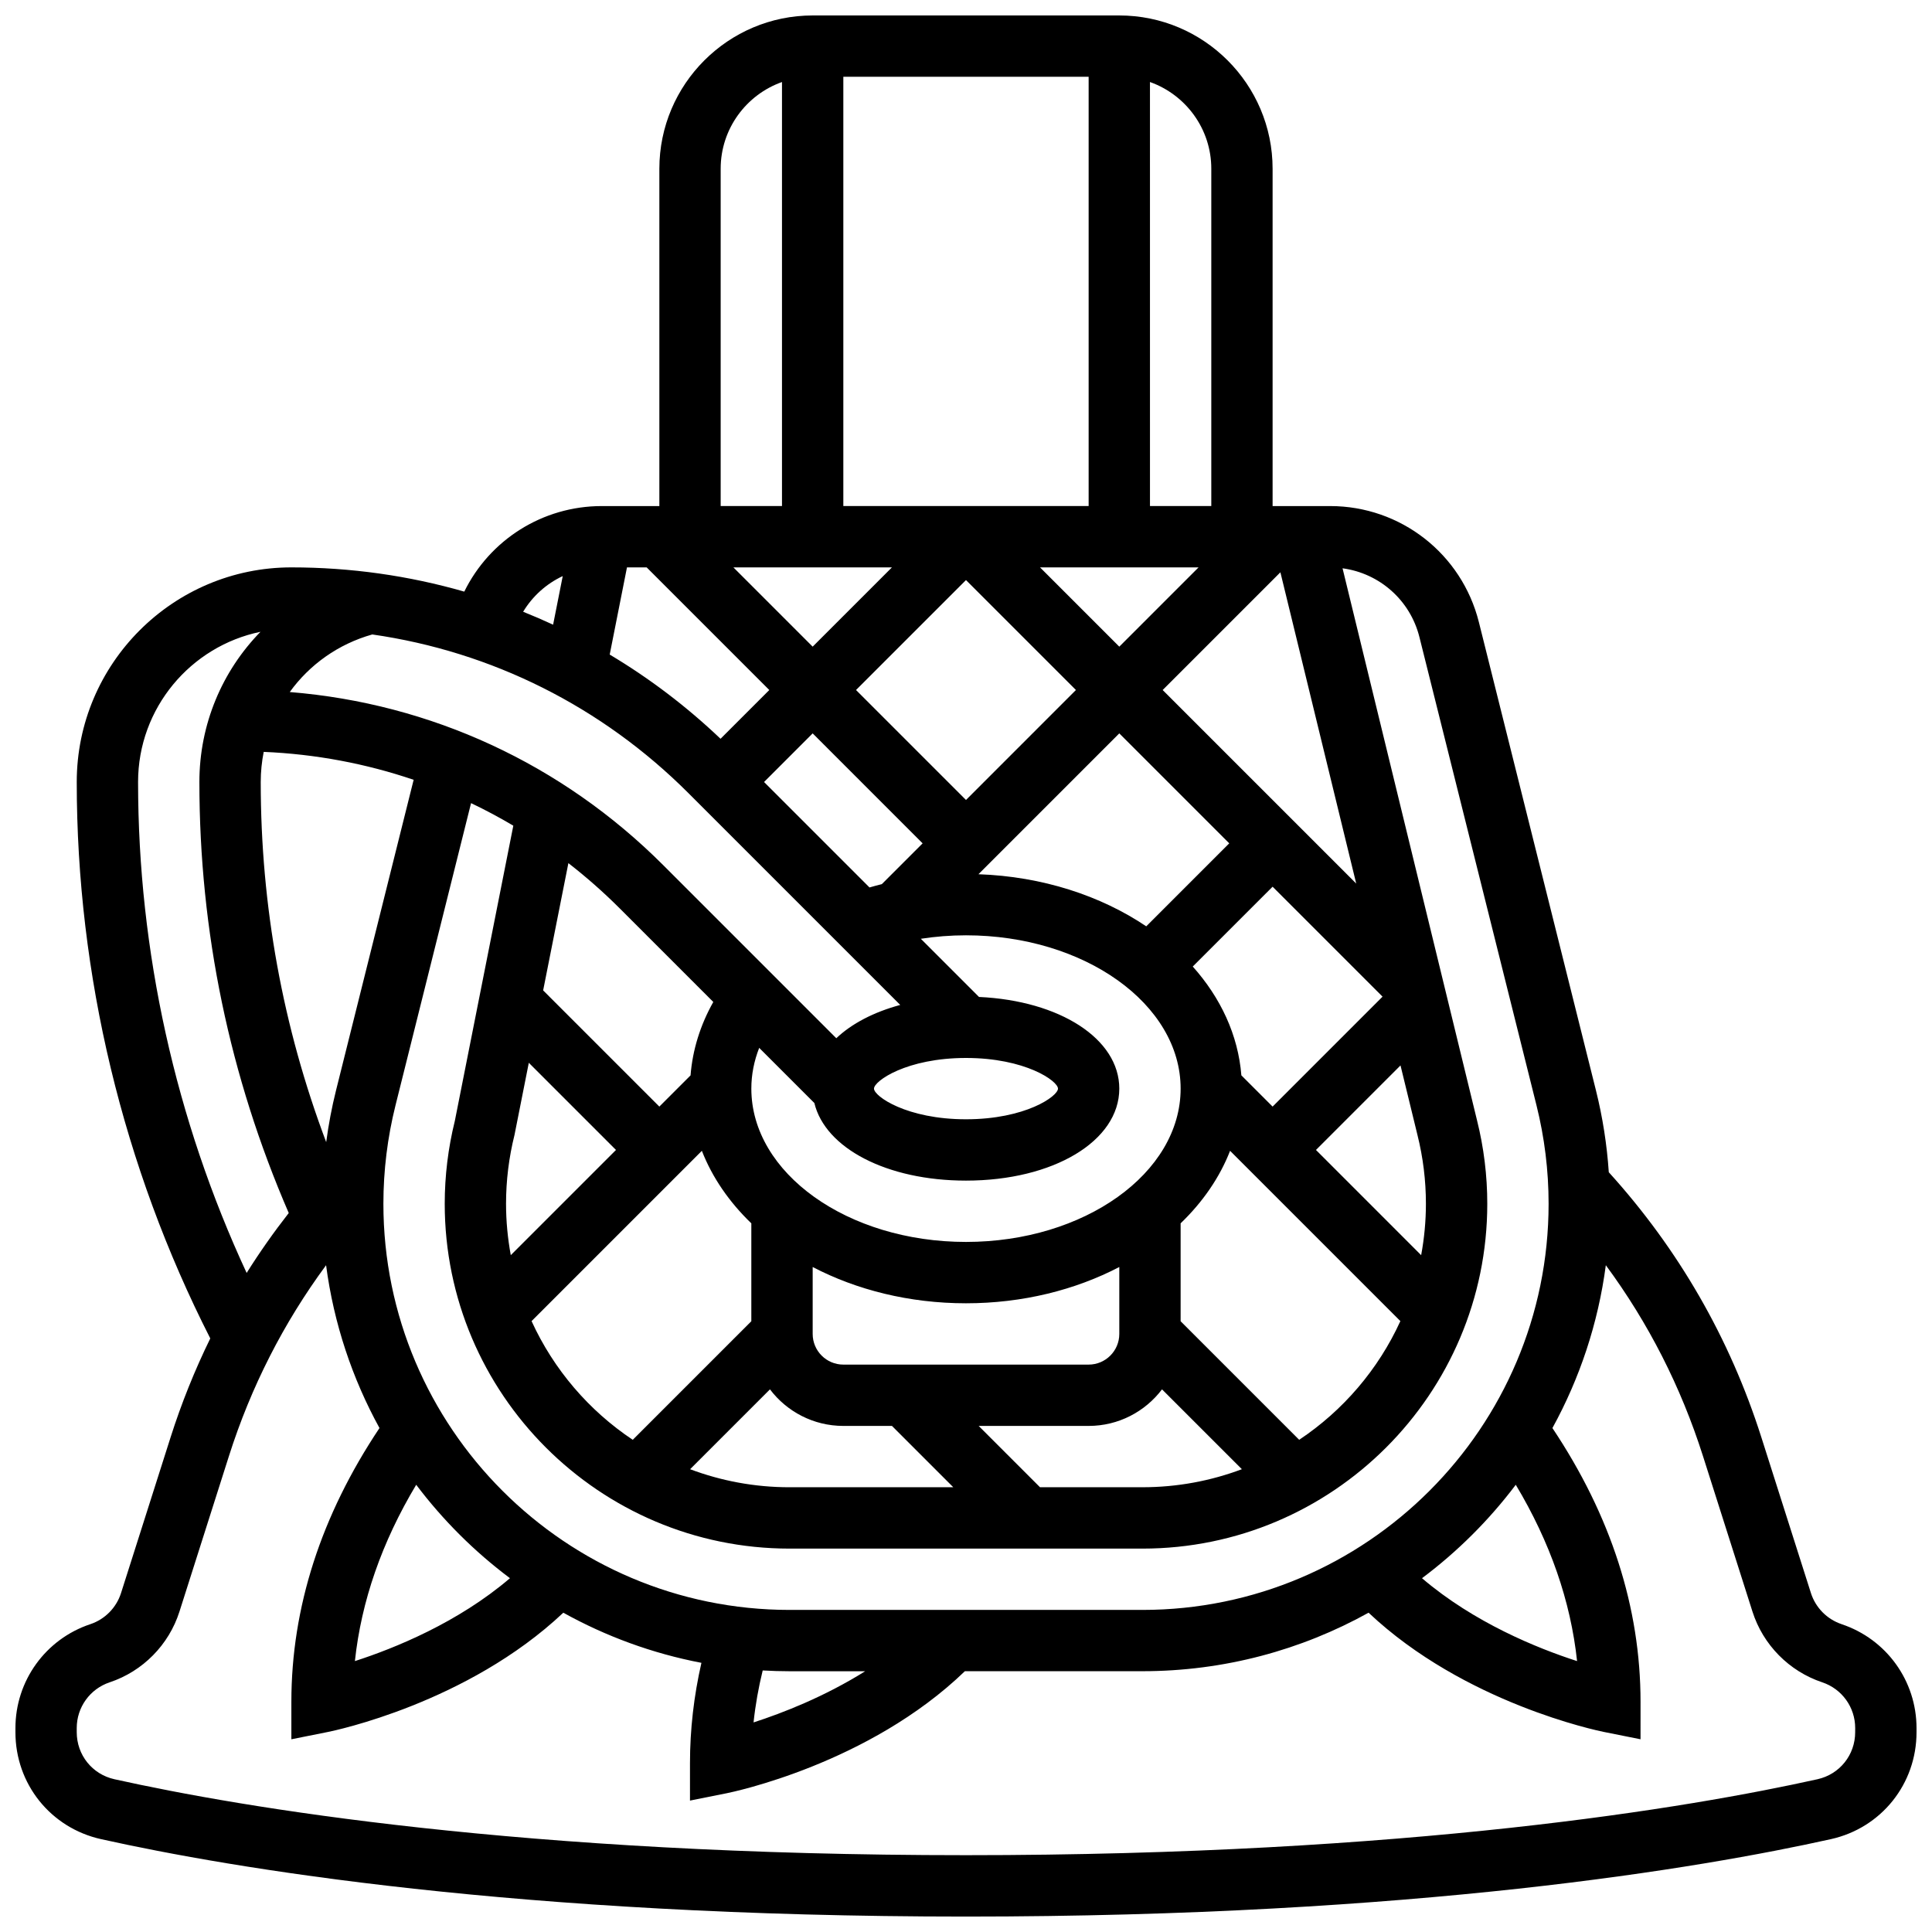 <?xml version="1.0" encoding="UTF-8"?>
<!-- Uploaded to: ICON Repo, www.svgrepo.com, Generator: ICON Repo Mixer Tools -->
<svg width="800px" height="800px" version="1.1" viewBox="144 144 512 512" xmlns="http://www.w3.org/2000/svg">
 <defs>
  <clipPath id="a">
   <path d="m148.09 148.09h503.81v503.81h-503.81z"/>
  </clipPath>
 </defs>
 <g clip-path="url(#a)">
  <path d="m632.05 574.42c-3.859-1.285-6.902-4.371-8.137-8.246l-13.125-41.242c-8.363-26.289-21.977-49.91-40.441-70.277-0.496-7.316-1.629-14.586-3.406-21.699l-31.02-124.07c-4.531-18.117-20.738-30.773-39.414-30.773h-15.254v-89.387c0-22.402-18.227-40.629-40.629-40.629h-81.258c-22.402 0-40.629 18.227-40.629 40.629v89.387h-15.254c-15.734 0-29.719 8.984-36.445 22.672-14.707-4.227-30.094-6.422-45.816-6.422-31.363 0-56.883 25.516-56.883 56.883 0 51.059 12.227 101.95 35.387 147.45-4.121 8.418-7.644 17.168-10.531 26.242l-13.121 41.242c-1.234 3.879-4.273 6.961-8.137 8.246-11.871 3.961-19.848 15.027-19.848 27.543v1.094c0 13.711 9.336 25.359 22.707 28.332 34.461 7.664 110.06 20.516 229.2 20.516s194.74-12.852 229.2-20.516c13.367-2.969 22.703-14.621 22.703-28.332v-1.094c0-12.516-7.977-23.582-19.848-27.539zm-111.89-261.59 31.02 124.07c2.133 8.527 3.215 17.312 3.215 26.105-0.004 59.348-48.289 107.64-107.64 107.64h-93.512c-59.352 0-107.64-48.289-107.64-107.64 0-8.793 1.082-17.578 3.215-26.105l20.016-80.062c3.816 1.816 7.551 3.812 11.199 5.977l-15.496 78.23c-1.777 7.176-2.68 14.566-2.68 21.965 0 50.391 40.996 91.387 91.387 91.387h93.512c50.391 0 91.387-40.996 91.387-91.387 0-7.469-0.918-14.926-2.719-22.117l-35.637-146.29c9.777 1.316 17.922 8.43 20.371 18.227zm25.535 224.65c9.105 15.199 14.547 30.844 16.246 46.727-10.562-3.406-27.328-10.199-41.094-21.965 9.402-7.043 17.773-15.387 24.848-24.762zm-199.57 49.207c2.356 0.133 4.727 0.211 7.117 0.211h20.031c-10.777 6.746-21.84 11.062-29.574 13.559 0.488-4.609 1.305-9.207 2.426-13.77zm-66.98-24.449c-13.766 11.766-30.535 18.559-41.094 21.969 1.699-15.879 7.141-31.527 16.246-46.727 7.074 9.375 15.445 17.719 24.848 24.758zm-46.094-129.28c-1.129 4.519-1.992 9.102-2.606 13.719-11.504-30.523-17.348-62.543-17.348-95.434 0-2.727 0.277-5.398 0.789-7.988 13.699 0.578 27.047 3.09 39.734 7.402zm9.609-120.82c31.617 4.535 60.805 19.07 83.793 42.059l56.121 56.121c-7.047 1.906-12.887 4.965-16.945 8.824l-45.895-45.895c-26.816-26.816-61.559-42.824-98.945-45.852 5.223-7.231 12.824-12.711 21.871-15.258zm67.496-17.781h5.211l32.504 32.504-12.922 12.922c-9.039-8.602-18.887-16.062-29.371-22.316zm57.336-130.02h65.008v113.76h-65.008zm-59.254 220.4 24.793 24.793c-3.449 6.129-5.5 12.719-6.027 19.457l-8.27 8.27-30.793-30.793 6.688-33.727c4.746 3.684 9.293 7.684 13.609 12zm51.578 51.578c2.879 11.957 19.191 20.559 40.18 20.559 23.164 0 40.629-10.48 40.629-24.379 0-13.199-15.754-23.305-37.176-24.293l-15.418-15.418c3.894-0.598 7.887-0.918 11.965-0.918 31.363 0 56.883 18.227 56.883 40.629s-25.516 40.629-56.883 40.629c-31.363 0-56.883-18.227-56.883-40.629 0-3.707 0.715-7.312 2.082-10.801zm40.18-11.945c15.73 0 24.379 6.106 24.379 8.125 0 2.023-8.645 8.125-24.379 8.125-15.73 0-24.379-6.106-24.379-8.125s8.645-8.125 24.379-8.125zm72.977 4.606c-0.844-10.668-5.481-20.547-12.879-28.836l21.16-21.156 29.137 29.137-29.137 29.137zm-25.203-39.492c-12.047-8.105-27.512-13.215-44.473-13.805l37.328-37.328 29.137 29.141zm-47.773-33.484-29.141-29.141 29.141-29.137 29.137 29.137zm-11.492 11.492-10.812 10.812c-1.098 0.27-2.184 0.566-3.266 0.879l-27.945-27.945 12.883-12.887zm-21.012 138.14c-4.481 0-8.125-3.644-8.125-8.125v-17.738c11.629 6.066 25.605 9.613 40.629 9.613s29-3.547 40.629-9.613v17.738c0 4.481-3.644 8.125-8.125 8.125zm-89.387-42.633c0-6.137 0.754-12.27 2.242-18.219l3.793-19.133 23.102 23.102-27.879 27.879c-0.812-4.426-1.258-8.973-1.258-13.629zm51.895-14.023c2.766 7.09 7.262 13.594 13.109 19.219v25.945l-31.422 31.422c-11.625-7.746-20.965-18.641-26.816-31.457zm18.047 63.215c4.453 5.883 11.512 9.691 19.445 9.691h12.887l16.25 16.25-43.391 0.004c-9.27 0-18.148-1.699-26.355-4.781zm71.566 25.945-16.25-16.25 29.137-0.004c7.934 0 14.988-3.809 19.445-9.691l21.164 21.16c-8.207 3.086-17.086 4.781-26.355 4.781zm68.684-12.574-31.422-31.422v-25.945c5.848-5.625 10.348-12.133 13.109-19.219l45.129 45.129c-5.852 12.816-15.191 23.711-26.816 31.457zm4.449-76.812 22.402-22.402 4.492 18.434c1.488 5.953 2.242 12.082 2.242 18.223 0 4.652-0.445 9.203-1.262 13.625zm-40.629-121.89 31.199-31.199 20.094 82.492zm-11.492-11.492-21.012-21.012h42.023zm-60.25-21.012-21.012 21.012-21.012-21.012zm84.629-105.64v89.387h-16.25l-0.004-112.37c9.457 3.356 16.254 12.387 16.254 22.98zm-130.02 0c0-10.594 6.793-19.625 16.25-22.98v112.37h-16.25zm-41.855 107.95-2.551 12.879c-2.617-1.211-5.266-2.356-7.941-3.426 2.496-4.141 6.156-7.422 10.492-9.453zm-112.54 54.566c0-19.598 13.949-36 32.441-39.801-10.117 10.348-16.191 24.461-16.191 39.801 0 39.59 7.981 77.988 23.68 114.23-4 5.117-7.723 10.41-11.156 15.879-18.859-40.625-28.773-85.293-28.773-130.11zm455.05 251.81c0 6.035-4.106 11.16-9.98 12.469-33.812 7.516-108.09 20.129-225.67 20.129-117.59 0-191.86-12.613-225.67-20.129-5.879-1.305-9.984-6.434-9.984-12.469v-1.094c0-5.508 3.512-10.379 8.738-12.121 8.77-2.922 15.68-9.926 18.484-18.738l13.121-41.242c5.84-18.352 14.477-35.285 25.738-50.555 2.039 15.457 6.941 30.027 14.152 43.152-15.492 23.195-23.352 47.582-23.352 72.566v9.914l9.719-1.945c1.582-0.316 36.941-7.629 62.348-31.598 11.25 6.246 23.566 10.793 36.602 13.285-2.008 8.797-3.031 17.707-3.031 26.594v9.914l9.719-1.945c1.574-0.316 37.668-7.773 63.133-32.344h47.035c21.734 0 42.172-5.633 59.949-15.504 25.406 23.969 60.766 31.281 62.348 31.598l9.719 1.945 0.004-9.914c0-24.98-7.856-49.367-23.352-72.562 7.211-13.129 12.113-27.695 14.152-43.156 11.266 15.273 19.898 32.203 25.738 50.555l13.125 41.242c2.805 8.809 9.711 15.812 18.484 18.738 5.227 1.742 8.738 6.613 8.738 12.121l-0.008 1.094z"/>
 </g>
</svg>